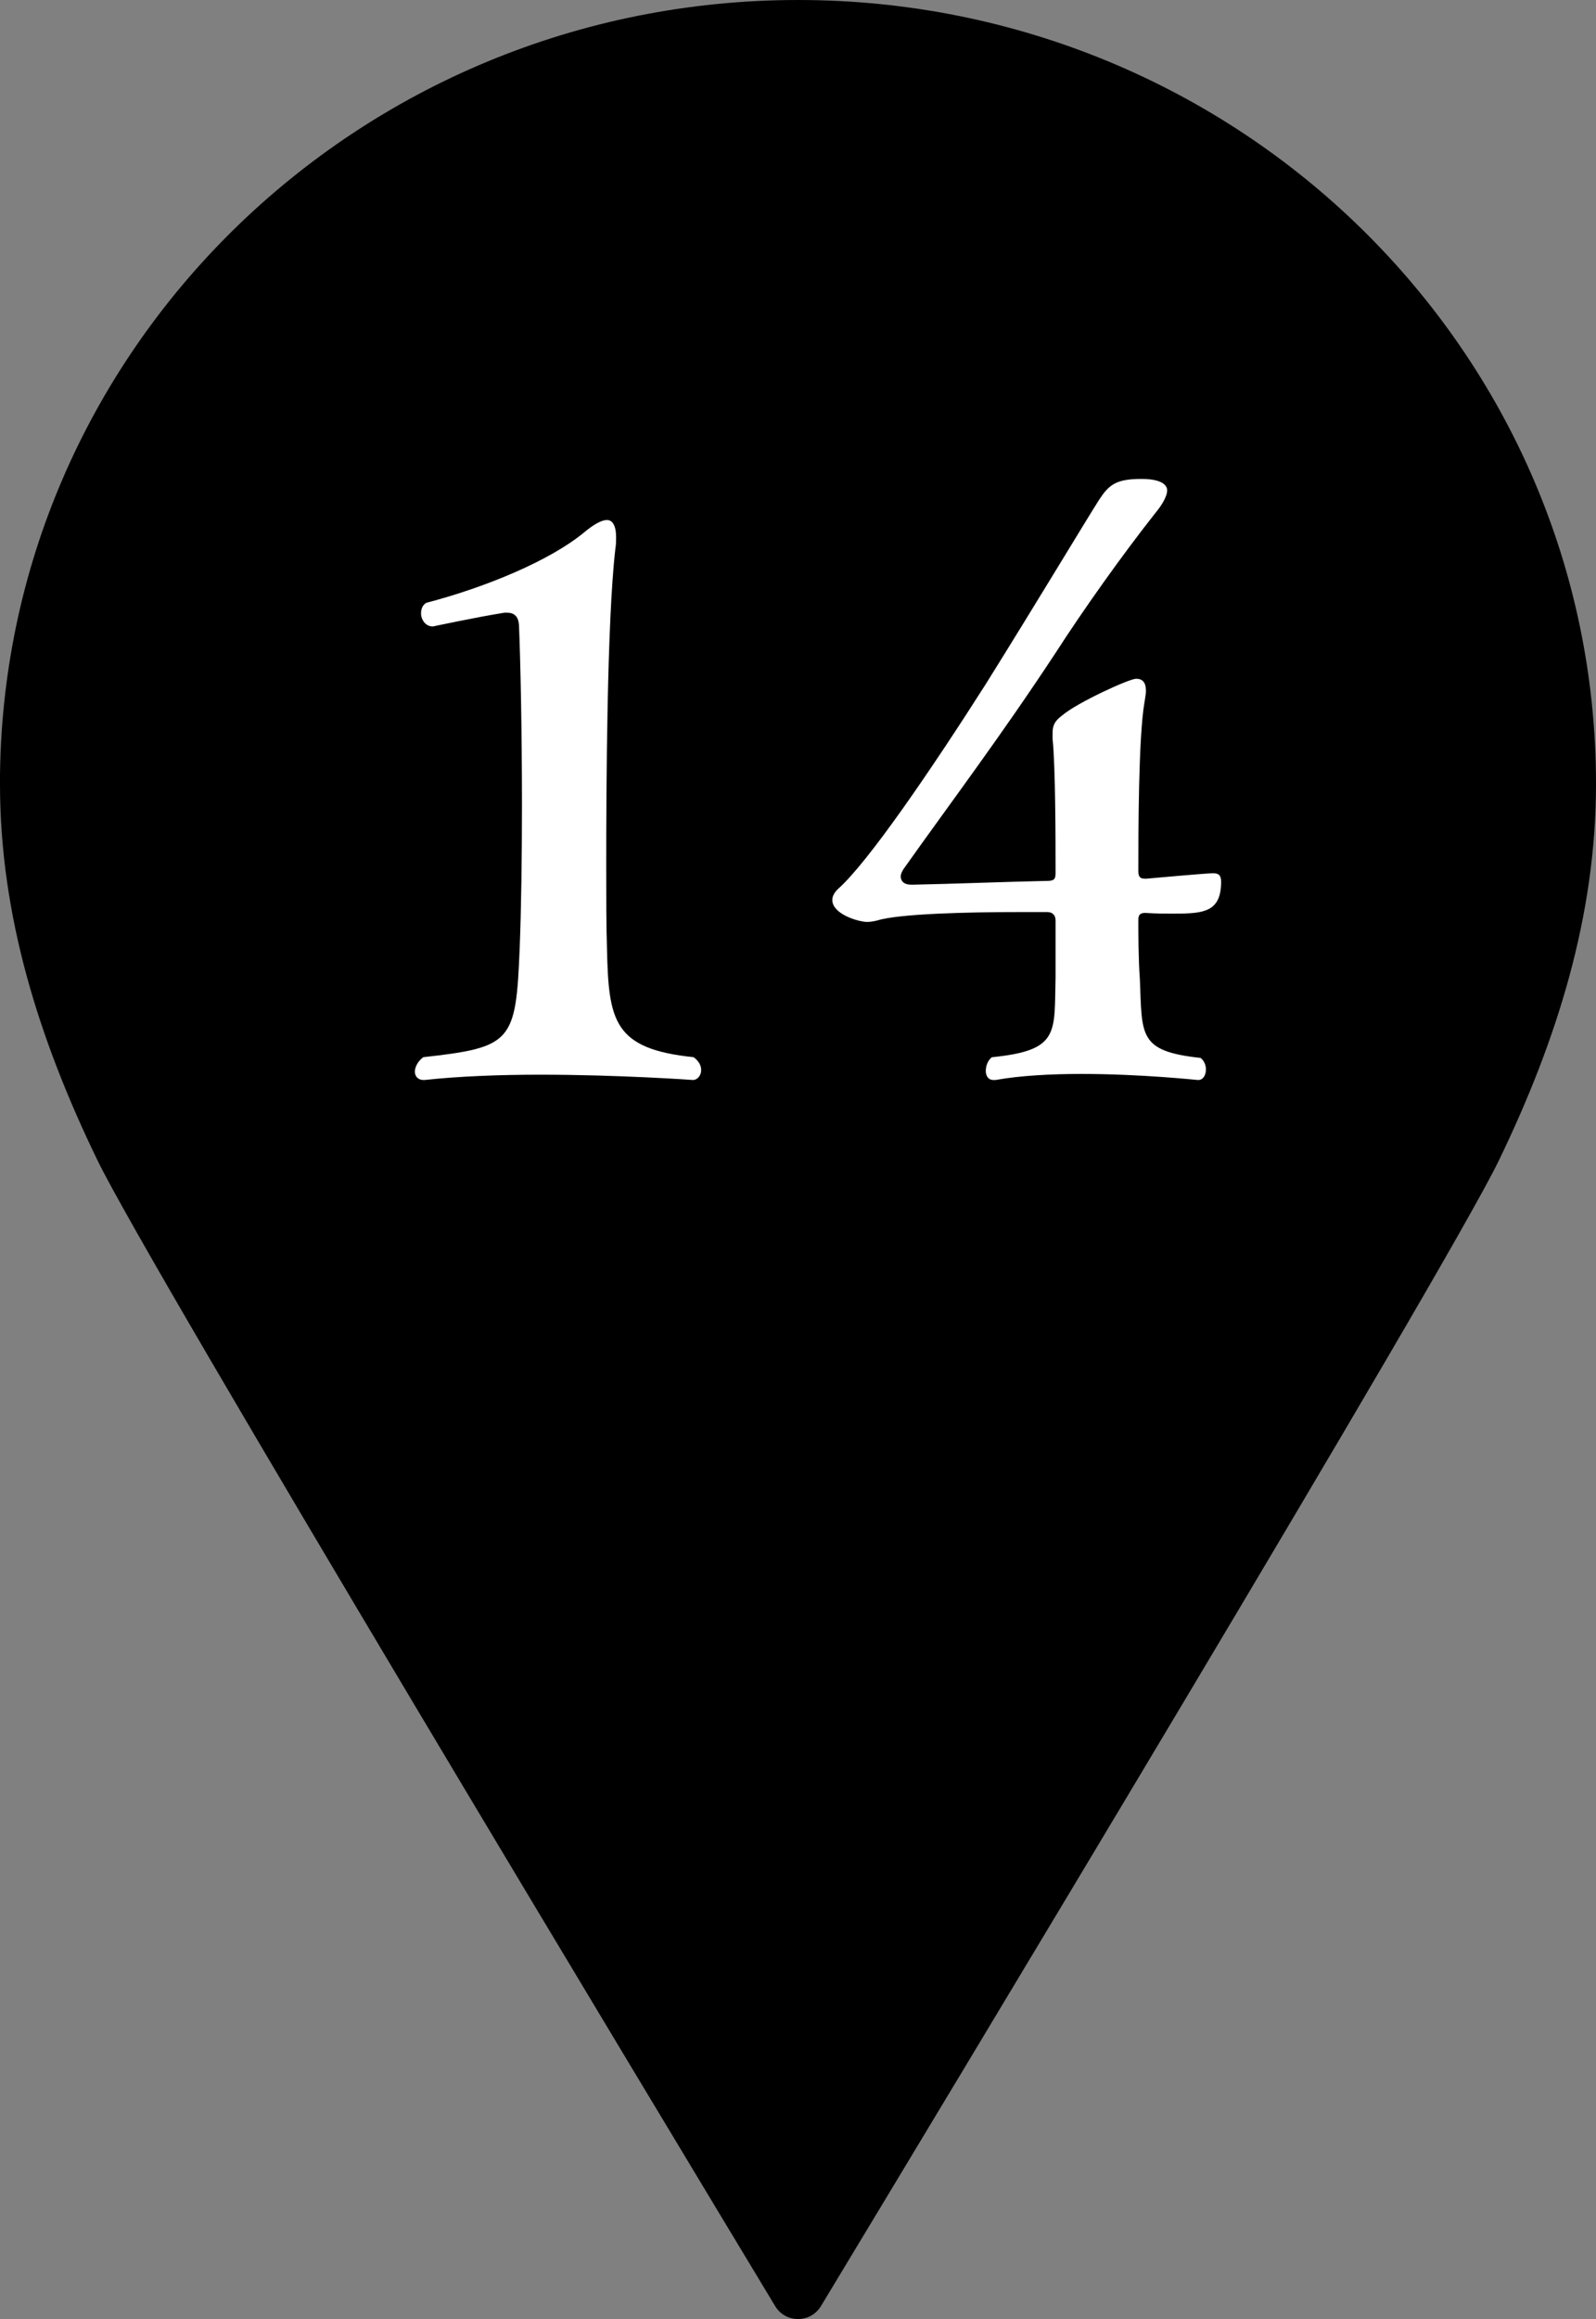 <?xml version="1.0" encoding="UTF-8"?><svg id="b" xmlns="http://www.w3.org/2000/svg" viewBox="0 0 34.127 49.554"><rect x="0" y="0" width="34.127" height="49.554" fill="#808080" stroke="none"/><defs><style>.d{fill-rule:evenodd;}.e{fill:#fff;}</style></defs><g id="c"><path class="d" d="M0,16.753c0,2.807.828,5.453,2.086,8.044,1.116,2.298,12.032,20.409,14.489,24.48.223.369.756.369.979 0,2.459-4.07,13.385-22.182,14.496-24.48,1.253-2.591,2.077-5.237,2.077-8.044,0-2.314-.477-4.518-1.341-6.523-.863-2.005-2.113-3.809-3.656-5.325s-3.382-2.742-5.423-3.589c-2.041-.847-4.286-1.316-6.642-1.316s-4.601.469-6.642,1.316c-2.042.847-3.88,2.074-5.425,3.589-1.544,1.516-2.794,3.321-3.658,5.325s-1.341,4.209-1.341,6.523Z"/><path class="e" d="M14.993,22.866c0,.115-.08.211-.178.211,0,0-1.576-.113-3.264-.113-.861,0-1.738.033-2.469.113h-.031c-.113,0-.18-.08-.18-.178s.066-.227.18-.309c1.898-.211,1.98-.324,2.061-2.322.033-.828.049-1.947.049-3.068,0-1.541-.031-3.068-.064-3.848-.016-.195-.113-.26-.26-.26h-.049c-.617.098-1.525.293-1.525.293h-.018c-.145,0-.242-.146-.242-.275,0-.098.031-.18.113-.229,1.299-.34,2.646-.908,3.361-1.494.193-.162.373-.275.502-.275.115,0,.195.113.195.373,0,.066,0,.146-.016.244-.18,1.543-.195,5.131-.195,6.754,0,.682,0,1.314.016,1.785.033,1.559.146,2.145,1.852,2.322.113.082.162.18.162.275Z"/><path class="e" d="M25.12,19.523c-.193,0-.404,0-.633-.016-.113,0-.146.049-.146.146,0,.275,0,.826.033,1.281.049,1.201-.033,1.527,1.299,1.672.082.066.113.164.113.244,0,.131-.064.227-.162.227h-.016c-.018,0-1.201-.129-2.484-.129-.633,0-1.299.033-1.834.129h-.049c-.115,0-.162-.096-.162-.193,0-.113.047-.229.129-.293,1.461-.146,1.332-.52,1.363-1.705v-1.217c0-.113-.064-.18-.178-.18h-.617c-1.039,0-2.549.033-3.02.18-.064.016-.146.031-.211.031-.18,0-.748-.162-.748-.471,0-.08.049-.162.115-.227.648-.568,2.029-2.598,3.166-4.383,1.086-1.738,2.109-3.443,2.418-3.93.211-.324.357-.455.91-.455.551,0,.551.211.551.244,0,.146-.146.357-.242.471-.732.926-1.559,2.094-2.145,3.004-1.186,1.801-2.207,3.148-3.246,4.611-.033.049-.064.113-.064.162,0,.098.064.178.227.178h.033c.826-.016,2.045-.064,2.84-.08.162,0,.211-.018.211-.164,0-.648,0-2.271-.064-2.873v-.113c0-.162.033-.26.211-.391.324-.275,1.43-.779,1.574-.779.131,0,.211.066.211.26,0,.066-.016.146-.031.244-.131.746-.131,2.842-.131,3.605,0,.113.033.162.131.162h.049c1.104-.098,1.348-.115,1.412-.115.098,0,.178.018.178.18,0,.648-.373.682-.99.682Z"/></g></svg>